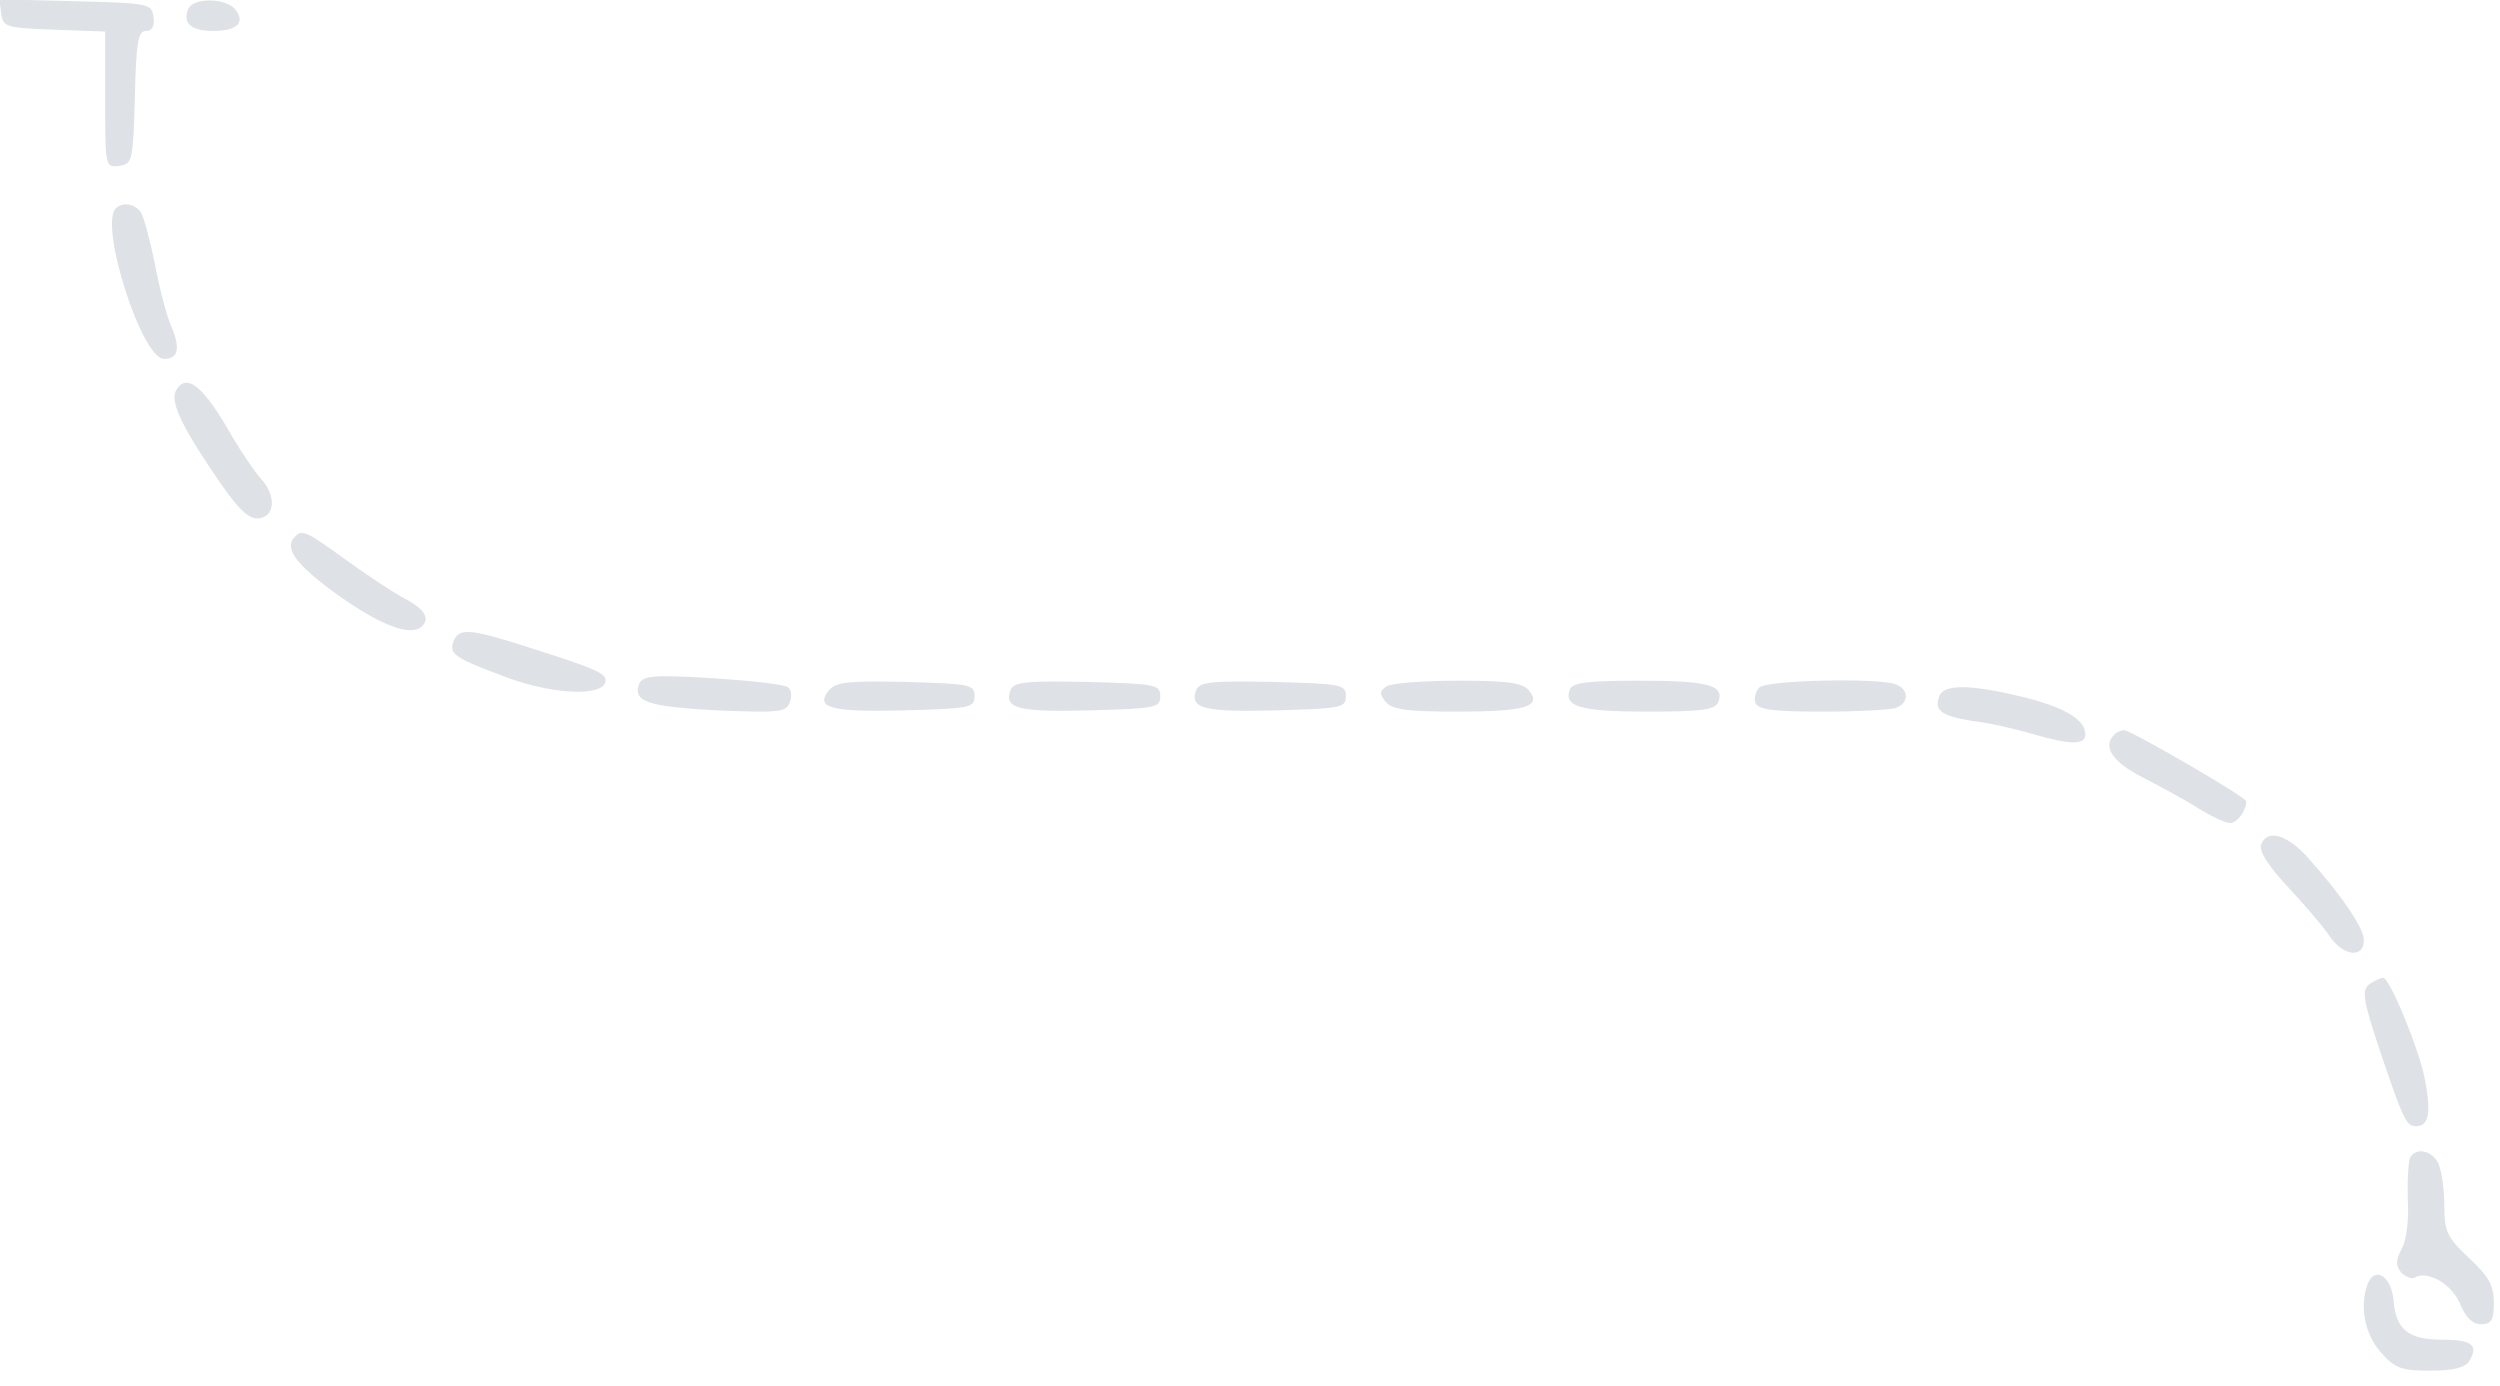 <?xml version="1.0" encoding="utf-8"?>
<!-- Generator: Adobe Illustrator 22.0.0, SVG Export Plug-In . SVG Version: 6.00 Build 0)  -->
<svg version="1.1" id="Layer_1" xmlns="http://www.w3.org/2000/svg" xmlns:xlink="http://www.w3.org/1999/xlink" x="0px" y="0px"
	 viewBox="0 0 404 224" style="enable-background:new 0 0 404 224;" xml:space="preserve">
<style type="text/css">
	.st0{fill:#DEE2E6;}
</style>
<g transform="translate(0,224) scale(0.1,-0.1)">
	<path class="st0" d="M2,2218c3-22,8-23,86-26l82-3v-110c0-109,0-110,23-107c21,3,22,8,25,111c2,88,5,107,18,107c10,0,14,8,12,23
		c-3,21-7,22-126,25l-123,3L2,2218z"/>
	<path class="st0" d="M304,2225c-9-23,5-35,41-35c39,0,52,14,35,35C364,2244,311,2244,304,2225z"/>
	<path class="st0" d="M187,1903c-27-27,42-243,78-243c23,0,27,17,12,52c-8,18-20,65-27,103c-8,39-18,76-23,83
		C217,1911,197,1914,187,1903z"/>
	<path class="st0" d="M285,1610c-10-16,4-50,51-121c51-77,68-93,89-85c20,7,19,38-3,62c-10,11-31,42-47,69
		C329,1616,302,1638,285,1610z"/>
	<path class="st0" d="M477,1373c-19-18,0-44,64-91c72-52,123-72,141-54c14,14,3,29-34,48c-16,9-57,36-90,60
		C496,1381,488,1385,477,1373z"/>
	<path class="st0" d="M733,1204c-8-21,1-27,84-58c75-28,153-32,161-9c4,14-8,20-124,57C760,1224,742,1226,733,1204z"/>
	<path class="st0" d="M1033,1135c-11-29,14-37,126-43c98-4,111-3,117,12c4,10,3,21-2,25c-5,5-60,11-122,15
		C1055,1150,1039,1148,1033,1135z"/>
	<path class="st0" d="M1340,1125c-24-29,2-36,121-33c106,3,114,4,114,23s-8,20-111,23C1373,1140,1351,1138,1340,1125z"/>
	<path class="st0" d="M1633,1125c-11-30,12-36,128-33c106,3,114,4,114,23s-8,20-118,23C1657,1140,1639,1138,1633,1125z"/>
	<path class="st0" d="M1933,1125c-11-30,12-36,128-33c106,3,114,4,114,23s-8,20-118,23C1957,1140,1939,1138,1933,1125z"/>
	<path class="st0" d="M2241,1131c-12-8-12-12-2-25c11-13,35-16,115-16c111,0,138,8,117,34c-11,13-35,16-115,16
		C2301,1140,2249,1136,2241,1131z"/>
	<path class="st0" d="M2537,1126c-11-28,17-36,125-36c90,0,110,3,115,16c10,27-17,34-128,34C2567,1140,2541,1137,2537,1126z"/>
	<path class="st0" d="M2843,1129c-6-6-9-18-6-25c4-11,30-14,108-14c57,0,110,3,119,6c21,8,21,30,0,38C3036,1145,2855,1141,2843,1129
		z"/>
	<path class="st0" d="M3134,1115c-9-23,3-32,53-40c27-3,70-13,97-21c62-18,86-18,86-1c0,24-33,44-102,61
		C3185,1134,3141,1135,3134,1115z"/>
	<path class="st0" d="M3417,1053c-20-19-4-44,45-69c29-15,70-37,90-50c21-13,44-24,52-24c11,0,26,20,26,35c0,7-187,115-197,115
		C3428,1060,3420,1057,3417,1053z"/>
	<path class="st0" d="M3654,875c-4-10,12-35,43-68c27-29,57-64,67-79c22-33,56-38,56-7c0,20-38,75-94,137
		C3694,892,3663,900,3654,875z"/>
	<path class="st0" d="M3831,651c-16-10-13-26,19-121c34-100,39-110,54-110c21,0,25,21,15,74c-9,49-57,166-68,166
		C3848,660,3839,656,3831,651z"/>
	<path class="st0" d="M3895,370c-3-6-5-36-4-68c2-32-2-67-10-80c-9-18-10-27-1-38c7-7,16-11,21-9c21,13,60-9,74-41c9-23,21-34,34-34
		c17,0,21,6,21,35c0,28-8,42-40,72c-36,34-40,43-40,86c0,27-5,57-10,68C3929,381,3905,386,3895,370z"/>
	<path class="st0" d="M3826,165c-13-36-5-80,21-110c23-26,33-30,80-30c37,0,57,5,63,15c16,26,5,35-42,35c-56,0-76,16-80,63
		C3865,177,3838,195,3826,165z"/>
</g>
</svg>

